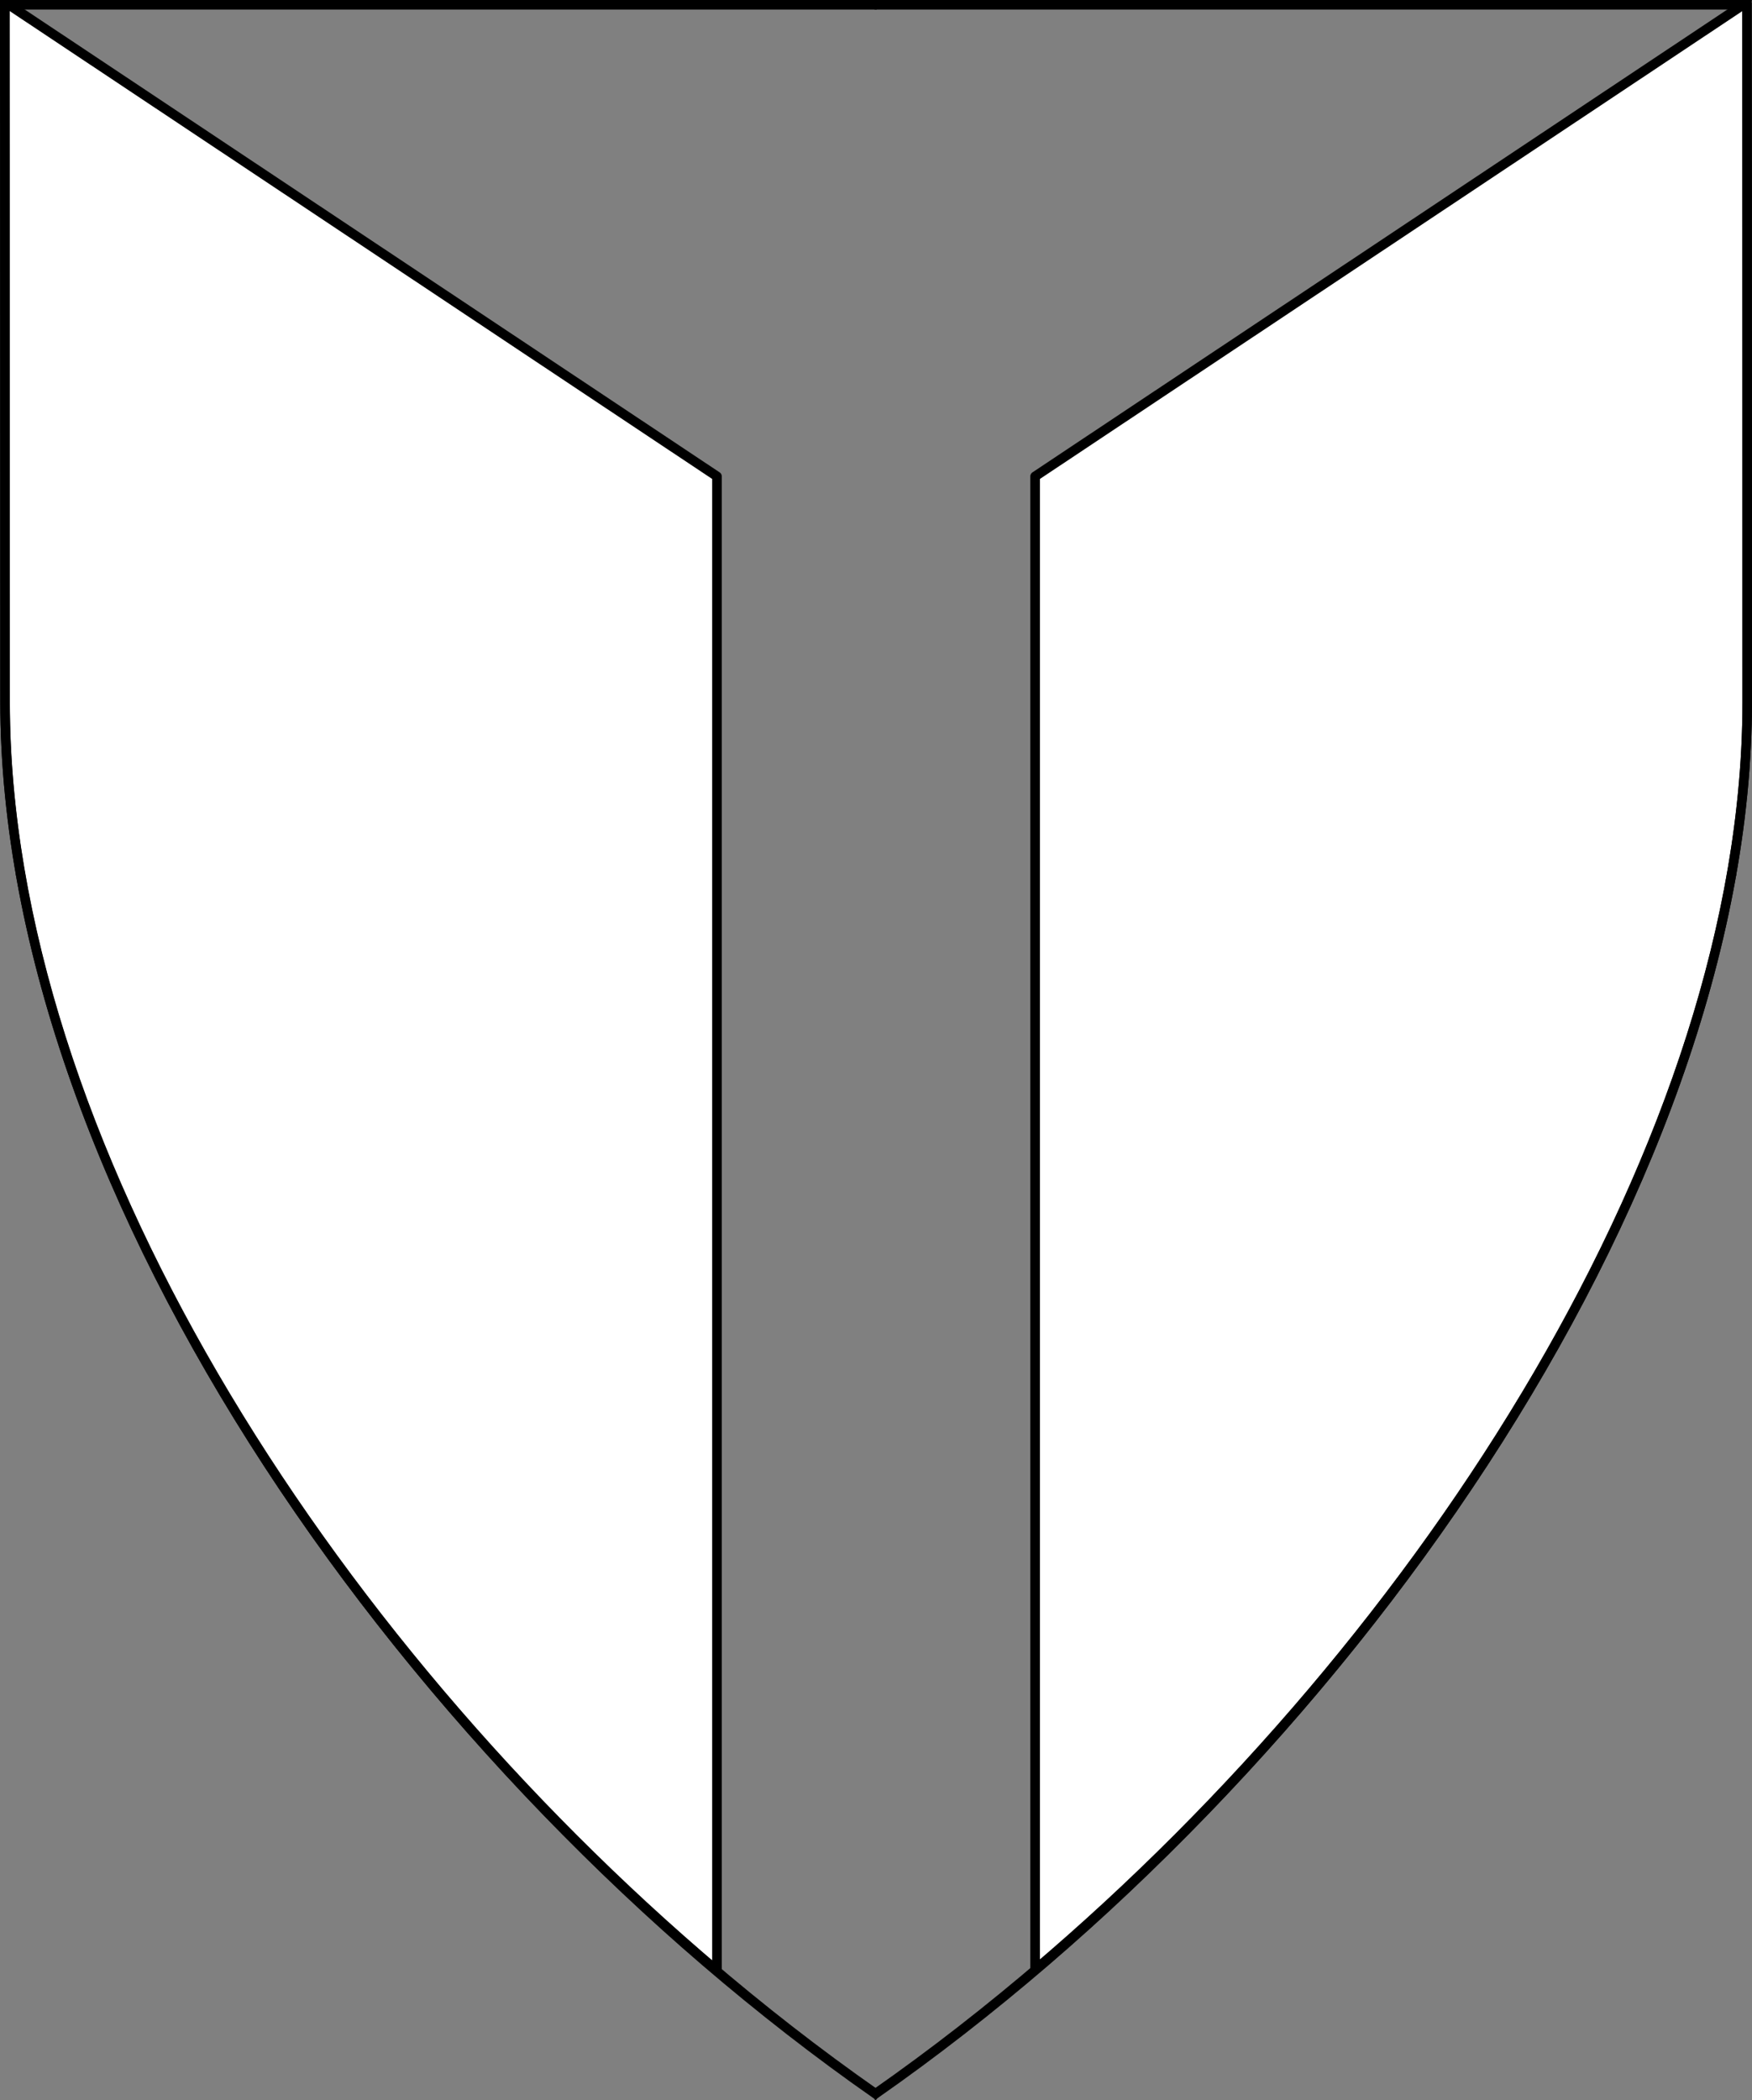 <?xml version="1.0" encoding="UTF-8" standalone="no"?>
<!DOCTYPE svg PUBLIC "-//W3C//DTD SVG 1.1//EN" "http://www.w3.org/Graphics/SVG/1.1/DTD/svg11.dtd">
<svg xmlns="http://www.w3.org/2000/svg" xmlns:xl="http://www.w3.org/1999/xlink" xmlns:dc="http://purl.org/dc/elements/1.1/" version="1.1" viewBox="38.382 65.516 364.219 436.5" width="364.219" height="436.5">
  <rect x="38.382" y="65.516" width="364.219" height="436.5" fill="#808080" stroke="none"/>
  <defs>
    <clipPath id="artboard_clip_path">
      <path d="M 38.382 65.516 L 402.538 65.516 C 402.538 65.516 402.601 108.241 402.601 211.284 C 402.601 314.328 316.793 434.629 220.395 502.016 C 123.931 434.629 38.438 314.83 38.438 211.284 C 38.438 107.738 38.382 65.516 38.382 65.516 Z"/>
    </clipPath>
  </defs>
  <g id="Gussets,_Two_(2)" fill-opacity="1" stroke-opacity="1" stroke="none" fill="none" stroke-dasharray="none">
    <title>Gussets, Two (2)</title>
    <g id="Gussets,_Two_(2)_Layer_2" clip-path="url(#artboard_clip_path)">
      <title>Layer 2</title>
      <g id="Graphic_49">
        <path d="M 187.432 475.13 L 187.432 164.529 L 40.044 66.377 L 39.378 66.377 L 39.375 66.392 C 39.376 67.37 39.431 109.584 39.431 211.375 C 39.431 302.375 105.803 405.994 187.432 475.13 Z" fill="#FFFFFF"/>
        <path d="M 187.432 475.13 L 187.432 164.529 L 40.044 66.377 L 39.378 66.377 L 39.375 66.392 C 39.376 67.37 39.431 109.584 39.431 211.375 C 39.431 302.375 105.803 405.994 187.432 475.13 Z" stroke="black" stroke-linecap="butt" stroke-linejoin="round" stroke-width="2"/>
      </g>
      <g id="Graphic_48">
        <path d="M 401.562 66.377 L 400.958 66.377 L 253.57 164.529 L 253.57 474.939 C 335.119 405.719 401.625 301.858 401.625 211.375 C 401.625 109.254 401.563 66.69 401.562 66.377 Z" fill="#FFFFFF"/>
        <path d="M 401.562 66.377 L 400.958 66.377 L 253.57 164.529 L 253.57 474.939 C 335.119 405.719 401.625 301.858 401.625 211.375 C 401.625 109.254 401.563 66.69 401.562 66.377 Z" stroke="black" stroke-linecap="butt" stroke-linejoin="round" stroke-width="2"/>
      </g>
    </g>
    <g id="Esc____Badge_1_Master_layer" clip-path="url(#artboard_clip_path)">
      <title>Master layer</title>
      <g id="Line_22">
        <line x1="40.417" y1="67.5" x2="33.667" y2="60.75" stroke="black" stroke-linecap="butt" stroke-linejoin="round" stroke-width=".25"/>
      </g>
      <g id="Line_21">
        <line x1="220.417" y1="67.5" x2="220.417" y2="58.5" stroke="black" stroke-linecap="butt" stroke-linejoin="round" stroke-width=".5"/>
      </g>
      <g id="Line_20">
        <line x1="400.417" y1="67.5" x2="407.167" y2="60.75" stroke="black" stroke-linecap="butt" stroke-linejoin="round" stroke-width=".5"/>
      </g>
      <g id="Line_19">
        <line x1="89.354" y1="378.562" x2="96.104" y2="371.812" stroke="black" stroke-linecap="round" stroke-linejoin="round" stroke-width=".5"/>
      </g>
      <g id="Line_18">
        <line x1="351.486" y1="378.562" x2="344.736" y2="371.812" stroke="black" stroke-linecap="butt" stroke-linejoin="round" stroke-width=".5"/>
      </g>
      <g id="Line_17">
        <line x1="220.417" y1="508.5" x2="220.417" y2="499.5" stroke="black" stroke-linecap="butt" stroke-linejoin="round" stroke-width=".5"/>
      </g>
      <g id="Line_16">
        <line x1="42.667" y1="247.5" x2="33.667" y2="247.5" stroke="black" stroke-linecap="butt" stroke-linejoin="round" stroke-width=".5"/>
      </g>
      <g id="Line_15">
        <line x1="407.167" y1="247.5" x2="398.167" y2="247.5" stroke="black" stroke-linecap="butt" stroke-linejoin="round" stroke-width=".5"/>
      </g>
      <g id="Graphic_3">
        <path d="M 39.361 66.5 L 401.548 66.5 C 401.548 66.5 401.611 109 401.611 211.5 C 401.611 314 316.267 433.667 220.39 500.698 C 124.448 433.667 39.417 314.5 39.417 211.5 C 39.417 108.5 39.361 66.5 39.361 66.5 Z" stroke="black" stroke-linecap="round" stroke-linejoin="miter" stroke-width="2"/>
      </g>
    </g>
  </g>
</svg>
